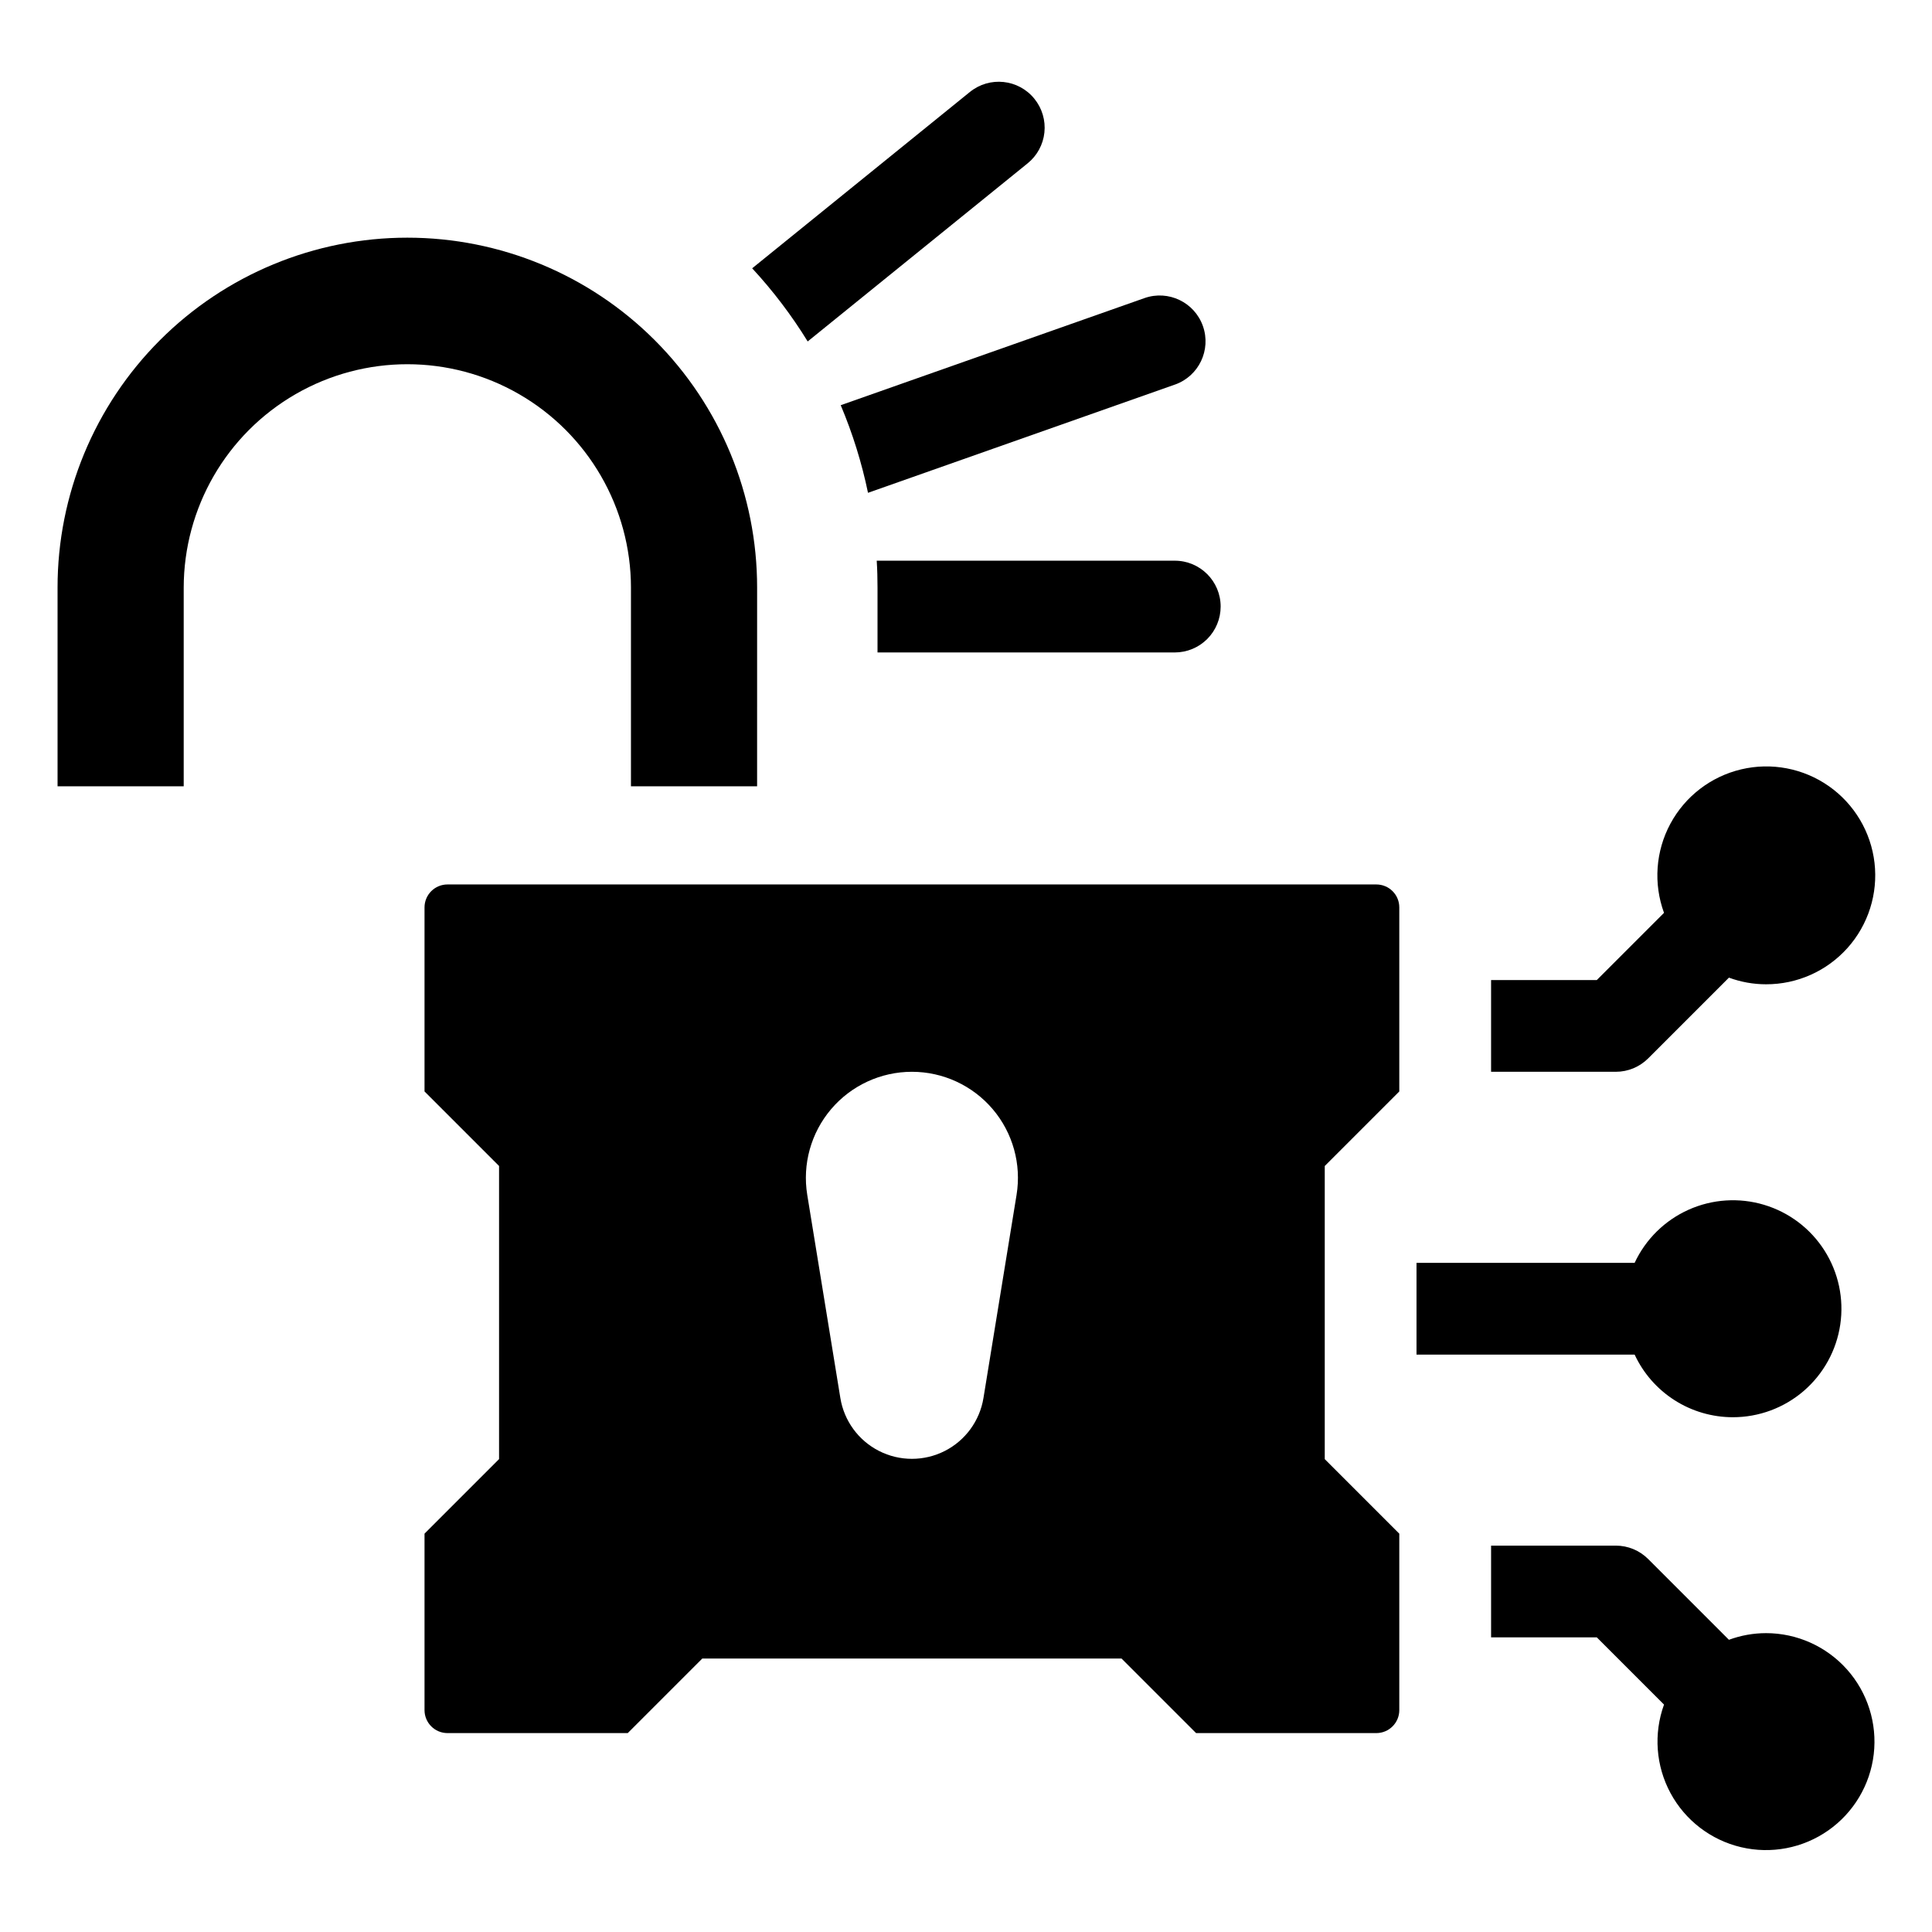 <?xml version="1.0" encoding="UTF-8"?>
<!-- Uploaded to: SVG Repo, www.svgrepo.com, Generator: SVG Repo Mixer Tools -->
<svg fill="#000000" width="800px" height="800px" version="1.1" viewBox="144 144 512 512" xmlns="http://www.w3.org/2000/svg">
 <g>
  <path d="m311.21 299.74v52.641h33.43l0.004-52.641c0.016-24.594-9.742-48.188-27.129-65.586-17.387-17.395-40.973-27.168-65.566-27.168s-48.184 9.773-65.566 27.168c-17.387 17.398-27.145 40.992-27.129 65.586v52.641h33.43v-52.641c0.02-21.16 11.316-40.707 29.648-51.285 18.328-10.574 40.906-10.574 59.234 0 18.328 10.578 29.629 30.125 29.648 51.285z"/>
  <path d="m580.79 424.48 21.395-21.395c3.144 1.16 6.465 1.758 9.816 1.762 8.25 0.023 16.113-3.481 21.613-9.633 5.496-6.148 8.098-14.355 7.152-22.551-0.949-8.195-5.356-15.594-12.109-20.328-6.758-4.731-15.215-6.352-23.238-4.445-8.027 1.906-14.855 7.156-18.758 14.422-3.906 7.266-4.516 15.855-1.68 23.602l-17.809 17.809h-28.02v24.312h33.066c3.215 0 6.297-1.277 8.57-3.555z"/>
  <path d="m603.21 519.58c6.902 0.008 13.582-2.469 18.812-6.977 5.227-4.512 8.66-10.75 9.668-17.582 1.008-6.832-0.477-13.797-4.184-19.621-3.703-5.828-9.383-10.125-15.996-12.109-6.613-1.984-13.723-1.523-20.023 1.301-6.301 2.824-11.375 7.82-14.293 14.078h-57.805v24.312h57.805c2.305 4.957 5.981 9.152 10.586 12.09 4.609 2.941 9.961 4.504 15.43 4.508z"/>
  <path d="m612 576.8c-3.352 0.004-6.672 0.602-9.816 1.762l-21.395-21.395c-2.273-2.277-5.356-3.559-8.57-3.559h-33.066v24.312h28.02l17.809 17.809v0.004c-2.801 7.711-2.172 16.254 1.727 23.473s10.695 12.43 18.68 14.316c7.984 1.891 16.395 0.277 23.113-4.434 6.719-4.707 11.109-12.062 12.059-20.211 0.949-8.152-1.629-16.316-7.082-22.445-5.457-6.129-13.27-9.633-21.477-9.633z"/>
  <path d="m508.75 378.39h-246.17c-1.613 0-3.16 0.641-4.297 1.781-1.141 1.141-1.781 2.684-1.781 4.297v48.777l19.754 19.754v77.68l-19.754 19.754v46.777c0.008 3.356 2.727 6.07 6.078 6.078h47.777l19.754-19.754h111.11l19.754 19.754h47.773c3.356-0.008 6.07-2.723 6.078-6.078v-46.773l-19.754-19.754v-77.68l19.754-19.754v-48.781c0.004-1.613-0.637-3.156-1.777-4.297-1.141-1.141-2.688-1.781-4.301-1.781zm-95.352 82.266-8.77 53.828c-0.988 6.051-4.801 11.27-10.266 14.043-5.469 2.773-11.93 2.773-17.395 0-5.469-2.773-9.281-7.992-10.266-14.043l-8.773-53.828c-1.324-8.133 0.988-16.441 6.328-22.723 5.336-6.277 13.164-9.898 21.406-9.898 8.242 0 16.07 3.621 21.41 9.898 5.34 6.281 7.652 14.59 6.324 22.723z"/>
  <path d="m416.34 187.28c2.504-2.027 4.102-4.969 4.438-8.176 0.336-3.203-0.613-6.41-2.644-8.918l-0.02-0.023 0.004 0.004c-4.227-5.215-11.875-6.016-17.09-1.793l-57.695 46.727c5.523 5.969 10.449 12.461 14.711 19.387z"/>
  <path d="m374.03 274.6 81.355-28.691 0.004 0.004c6.316-2.242 9.625-9.172 7.398-15.492-2.231-6.324-9.156-9.645-15.48-7.426l-80.508 28.387c3.16 7.488 5.582 15.262 7.231 23.219z"/>
  <path d="m376.34 292.59c0.152 2.371 0.211 4.742 0.211 7.141v17.172l78.781 0.004c3.223 0 6.312-1.281 8.594-3.559 2.277-2.281 3.559-5.371 3.559-8.594v-0.012c0-6.711-5.441-12.152-12.152-12.152z"/>
 </g>
</svg>